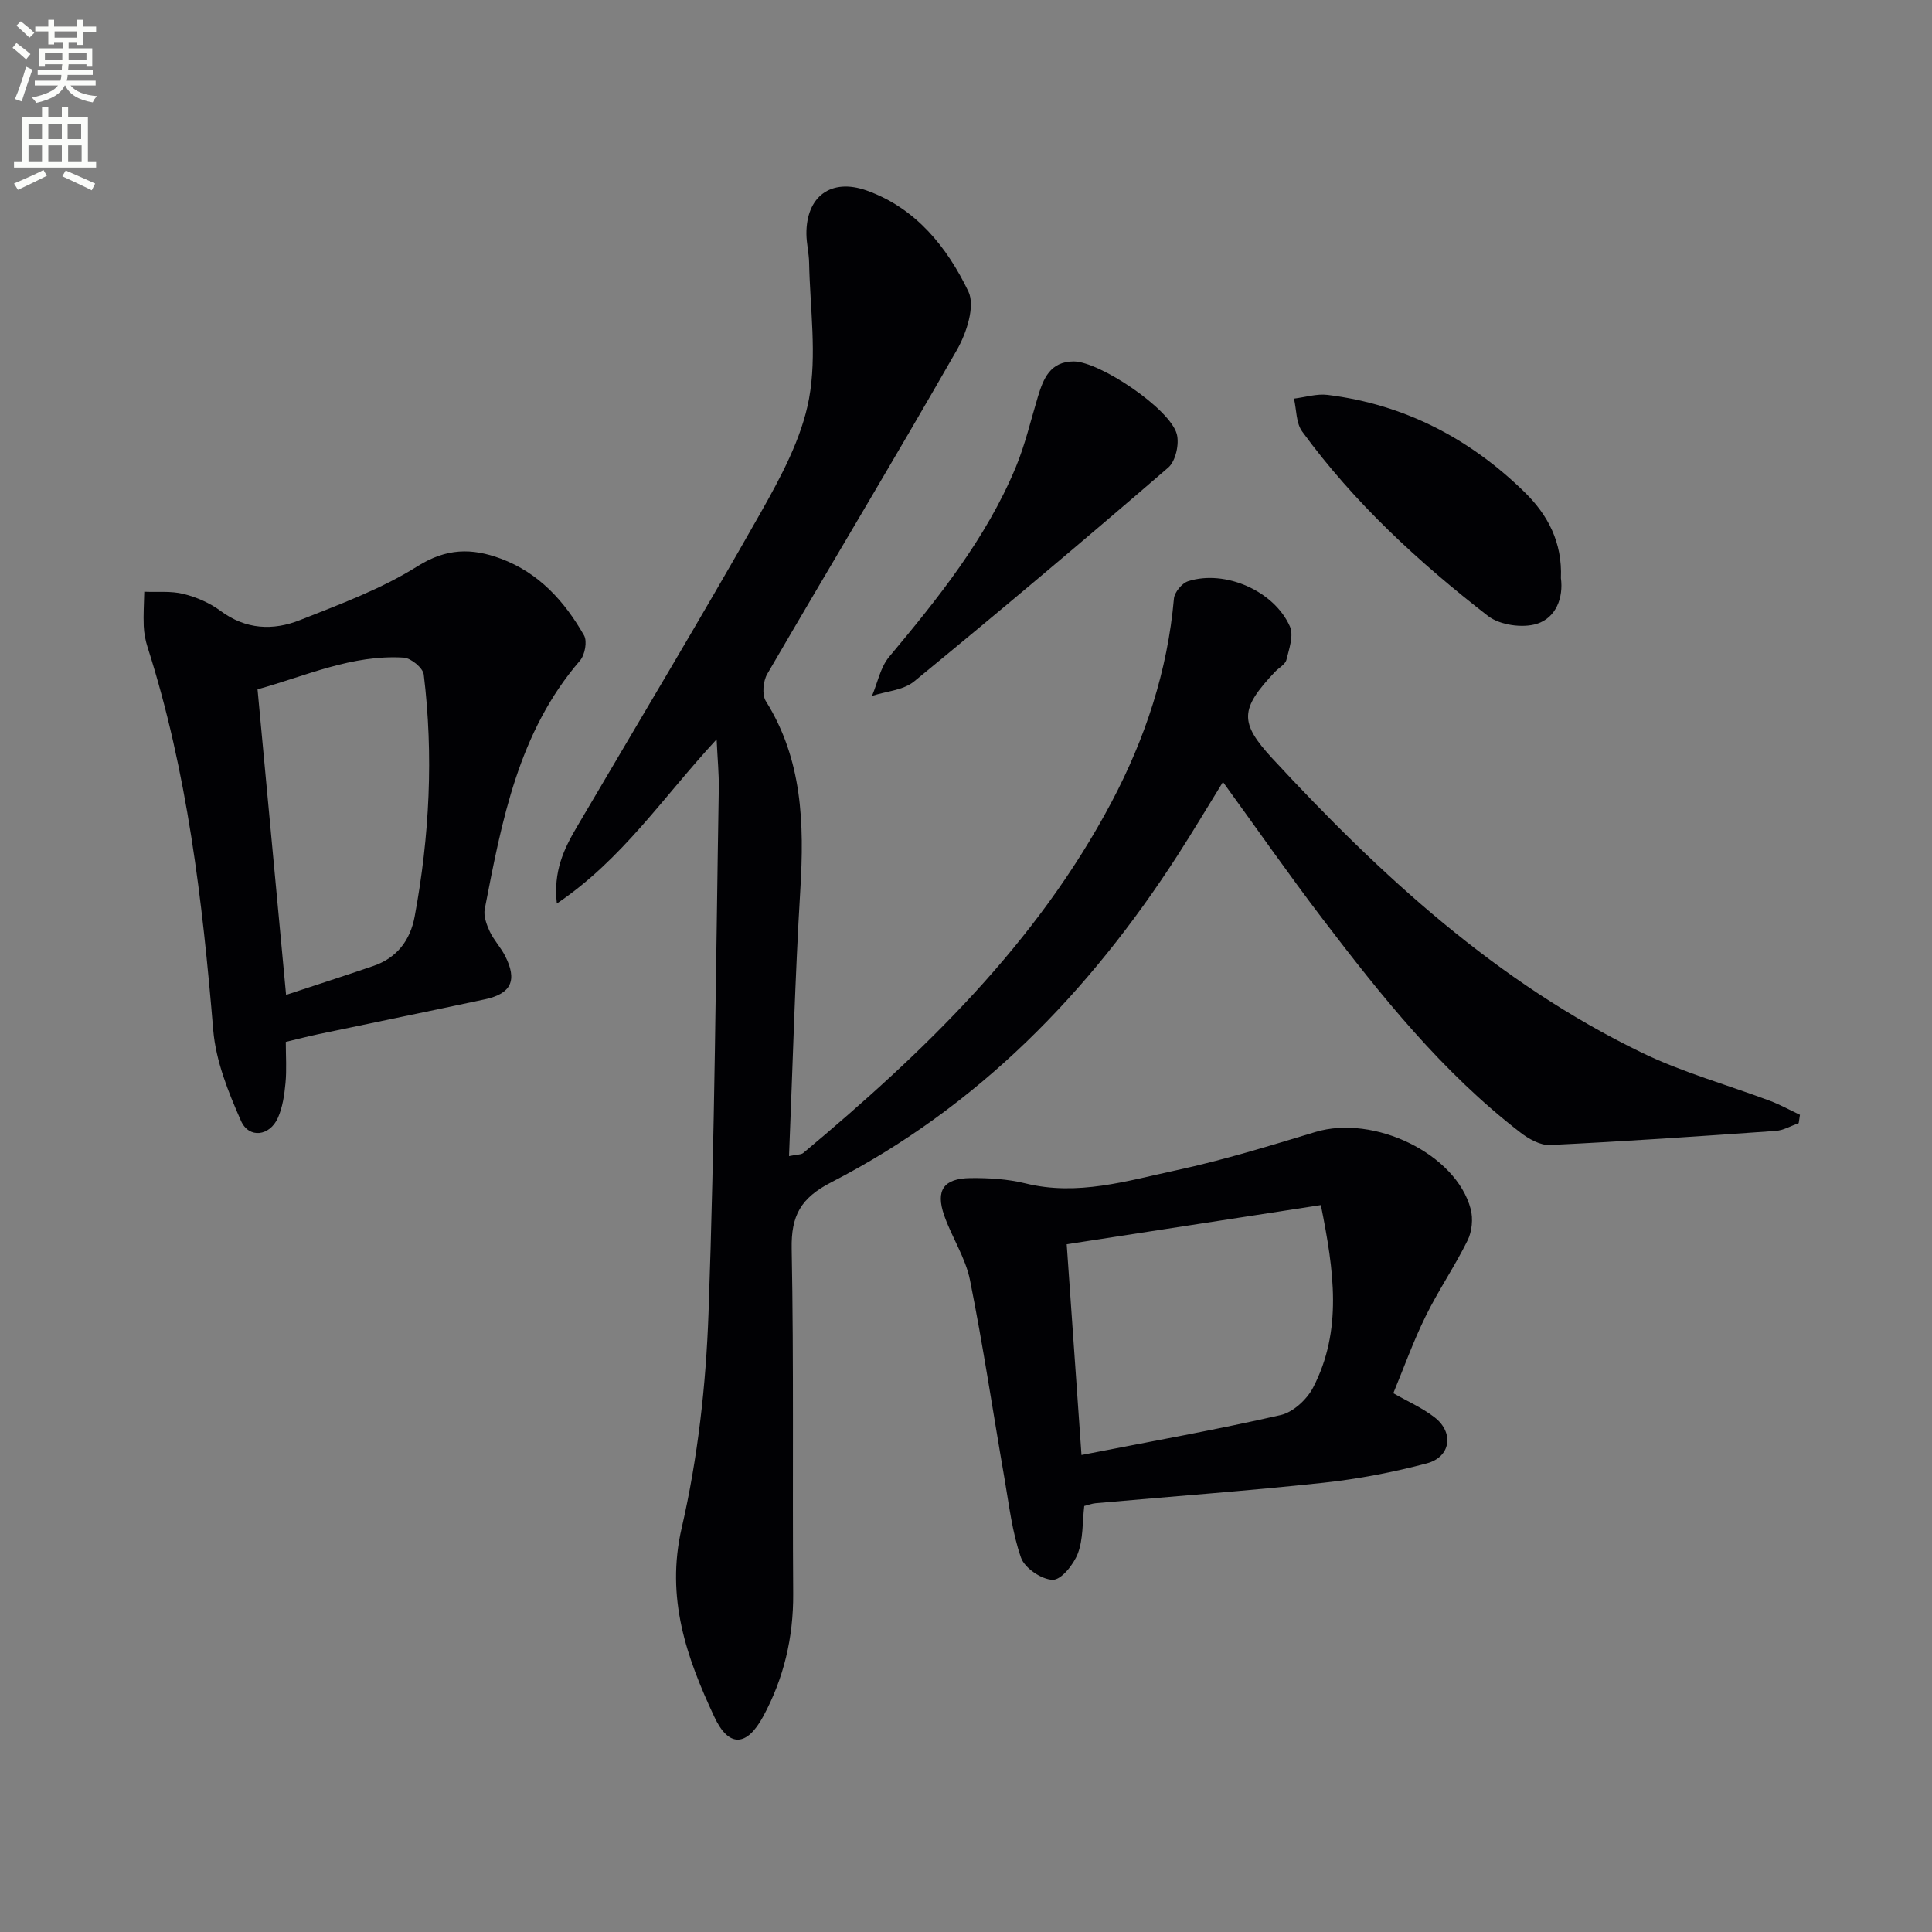<svg enable-background="new 0 0 400 400" viewBox="0 0 400 400" xmlns="http://www.w3.org/2000/svg"><rect x="0" y="0" width="400" height="400" fill="#808080" stroke="none"/><path d="m2.6 9.9.8-1c.9.7 1.9 1.4 2.9 2.3l-.9 1.1c-1.1-1-2-1.8-2.8-2.4zm.5 10.6c.9-2.1 1.6-4.3 2.3-6.7.4.2.8.4 1.3.6-.7 2.1-1.5 4.3-2.2 6.6zm.3-15.2.9-.9c1 .8 2 1.6 2.8 2.4l-1 1c-.9-.9-1.8-1.7-2.7-2.5zm12.6-1.2h1.2v1.4h2.7v1.1h-2.7v2.7h-1.2v-.6h-1.8v1.3h4.9v3.8h-1.2v-.5h-3.7c0 .4-.1.9-.1 1.2h5.1v1h-5.2c0 .5-.1.9-.2 1.2h6v1h-5.2c1.1 1.3 2.9 2 5.5 2.2-.4.4-.7.8-.9 1.3-2.9-.5-4.8-1.6-5.7-3.5h-.1c-.8 1.7-2.7 2.9-5.9 3.6-.2-.4-.6-.8-.9-1.1 2.8-.6 4.6-1.4 5.4-2.5h-4.8v-1h5.3c.1-.3.2-.7.2-1.2h-4.9v-1h5c0-.4 0-.8.1-1.2h-3.6v.5h-1.2v-3.8h4.9v-1.3h-1.8v.5h-1.2v-2.7h-2.7v-1h2.7v-1.4h1.2v1.4h4.8zm-6.7 8.3h3.6c0-.4 0-.9 0-1.4h-3.6zm1.9-4.6h4.8v-1.3h-4.7v1.3zm6.7 3.2h-3.7v1.4h3.7z" fill="#fbfcfa"/><path d="m8.7 22.1h1.3v2.2h2.8v-2.2h1.3v2.2h4.1v9.1h1.7v1.3h-17v-1.3h1.7v-9.1h4.1zm.3 13.1.7 1.2c-1.8.9-3.8 1.9-6 2.9-.2-.4-.5-.8-.8-1.3 2.3-1 4.4-1.9 6.1-2.8zm-3.1-6.4h2.8v-3.2h-2.8zm0 4.6h2.8v-3.3h-2.8zm4.1-4.6h2.8v-3.2h-2.8zm0 4.6h2.8v-3.3h-2.8zm3.6 1.9c2.1.9 4.1 1.8 6.1 2.7l-.7 1.4c-2.2-1.1-4.2-2-6.1-2.9zm3.2-9.7h-2.8v3.2h2.8zm-2.7 7.8h2.8v-3.3h-2.8z" fill="#fbfcfa"/><g fill="#010104"><path d="m148.37 153.07c-11.12 12-19.47 24.81-33.08 34-.76-6.68 1.46-11.3 4.12-15.82 12.72-21.64 25.65-43.16 38.02-65 4.22-7.46 8.55-15.45 10.07-23.7 1.67-9.08.2-18.75.02-28.16-.04-1.98-.54-3.95-.56-5.93-.07-7.73 5.05-11.67 12.5-9.01 10.14 3.63 16.64 11.72 21.04 20.91 1.44 3.01-.39 8.6-2.37 12.07-12.87 22.5-26.24 44.7-39.28 67.11-.86 1.48-1.12 4.29-.29 5.62 7.58 12.11 7.96 25.32 7.14 39-1.1 18.22-1.57 36.48-2.34 55.2 1.73-.36 2.52-.29 2.95-.65 25.02-20.92 48.34-43.38 63.83-72.66 6.98-13.2 11.59-27.15 12.91-42.13.12-1.31 1.67-3.18 2.94-3.59 7.61-2.44 17.8 1.97 21.07 9.37.82 1.85-.16 4.64-.72 6.9-.24.97-1.56 1.65-2.36 2.49-7.24 7.68-7.46 10.46-.52 17.97 22.39 24.2 46.48 46.38 76.5 60.9 8.47 4.1 17.68 6.64 26.53 9.97 2.12.8 4.11 1.91 6.17 2.88-.09.57-.17 1.15-.26 1.72-1.58.56-3.14 1.49-4.75 1.61-15.57 1.1-31.14 2.17-46.73 2.92-2.03.1-4.44-1.27-6.17-2.61-16.12-12.43-28.71-28.17-40.93-44.21-6.95-9.12-13.51-18.54-20.62-28.34-3.19 5.17-6.18 10.2-9.35 15.12-18.35 28.48-41.39 52.14-71.75 67.76-6.33 3.26-8.32 6.9-8.19 13.76.45 23.81.14 47.64.31 71.45.06 9.04-1.95 17.51-6.21 25.38-3.4 6.28-7.13 6.51-10.14.04-5.74-12.29-10.08-24.59-6.73-39.08 3.34-14.48 5.02-29.54 5.55-44.42 1.29-36.25 1.52-72.55 2.13-108.82.03-2.95-.26-5.9-.45-10.02z"/><path d="m59.17 215.71c0 2.93.2 5.74-.06 8.51-.23 2.44-.59 5-1.57 7.21-1.7 3.81-6 4.35-7.65.62-2.63-5.96-5.2-12.37-5.74-18.76-2.24-26.85-5.35-53.49-13.59-79.28-.45-1.41-.74-2.92-.8-4.39-.1-2.37.06-4.74.11-7.11 2.71.11 5.53-.19 8.11.45 2.69.67 5.45 1.86 7.67 3.51 5.23 3.89 10.88 4.13 16.46 1.91 8.29-3.28 16.82-6.43 24.3-11.13 6.01-3.78 11.26-3.83 17.28-1.59 7.91 2.95 13.2 8.84 17.23 15.89.7 1.23.18 4.04-.84 5.22-12.77 14.8-16.17 33.15-19.72 51.43-.28 1.43.37 3.21 1.02 4.62.83 1.79 2.27 3.29 3.18 5.06 2.59 5.07 1.32 7.85-4.18 9.02-11.5 2.46-23.03 4.81-34.54 7.23-2.09.44-4.15.98-6.67 1.58zm.06-9.73c6.5-2.15 12.32-4.01 18.1-6 4.85-1.67 7.6-5.29 8.52-10.21 3.08-16.61 3.93-33.35 1.88-50.13-.17-1.36-2.64-3.39-4.14-3.49-10.7-.66-20.28 3.8-30.27 6.57 1.98 21.26 3.91 41.92 5.91 63.26z"/><path d="m288.47 288.45c2.88 1.65 5.97 3 8.55 5 4.06 3.14 3.35 8.2-1.6 9.52-7.01 1.86-14.23 3.24-21.44 4.02-15.67 1.68-31.4 2.83-47.11 4.23-.8.07-1.59.38-2.39.58-.39 3.4-.2 6.87-1.33 9.84-.87 2.27-3.43 5.48-5.19 5.44-2.3-.04-5.81-2.42-6.57-4.58-1.84-5.24-2.47-10.92-3.43-16.44-2.38-13.69-4.41-27.44-7.14-41.06-.93-4.62-3.76-8.83-5.34-13.37-1.81-5.22-.11-7.66 5.45-7.72 3.78-.04 7.68.19 11.34 1.09 10.8 2.68 21.05-.51 31.31-2.72 9.7-2.09 19.23-5.03 28.75-7.91 12.13-3.67 29.15 4.51 32.16 15.95.53 2 .27 4.65-.64 6.49-2.64 5.35-6.04 10.32-8.67 15.67-2.56 5.19-4.51 10.66-6.71 15.97zm-15-38.95c-17.74 2.73-34.98 5.39-52.62 8.11 1.02 14.55 2 28.5 3.06 43.63 14.41-2.82 27.91-5.22 41.25-8.27 2.58-.59 5.45-3.25 6.72-5.72 6.09-11.78 4.33-24.12 1.59-37.75z"/><path d="m222.29 74.83c5.36.02 19.9 9.75 21.35 15.03.56 2.06-.24 5.63-1.77 6.95-17.36 14.98-34.9 29.74-52.62 44.28-2.22 1.82-5.78 2.03-8.71 2.99 1.15-2.72 1.73-5.91 3.54-8.08 10.14-12.14 20.03-24.44 26.19-39.18 1.96-4.7 3.12-9.73 4.6-14.63 1.15-3.82 2.55-7.33 7.42-7.36z"/><path d="m323.17 119.69c.54 4.02-.99 8.22-5 9.47-2.97.92-7.65.26-10.08-1.62-14.36-11.14-27.71-23.43-38.49-38.2-1.28-1.75-1.16-4.51-1.7-6.81 2.33-.28 4.71-1.05 6.97-.77 15.92 1.97 29.43 9.03 40.81 20.16 4.79 4.7 7.8 10.36 7.49 17.77z"/></g></svg>